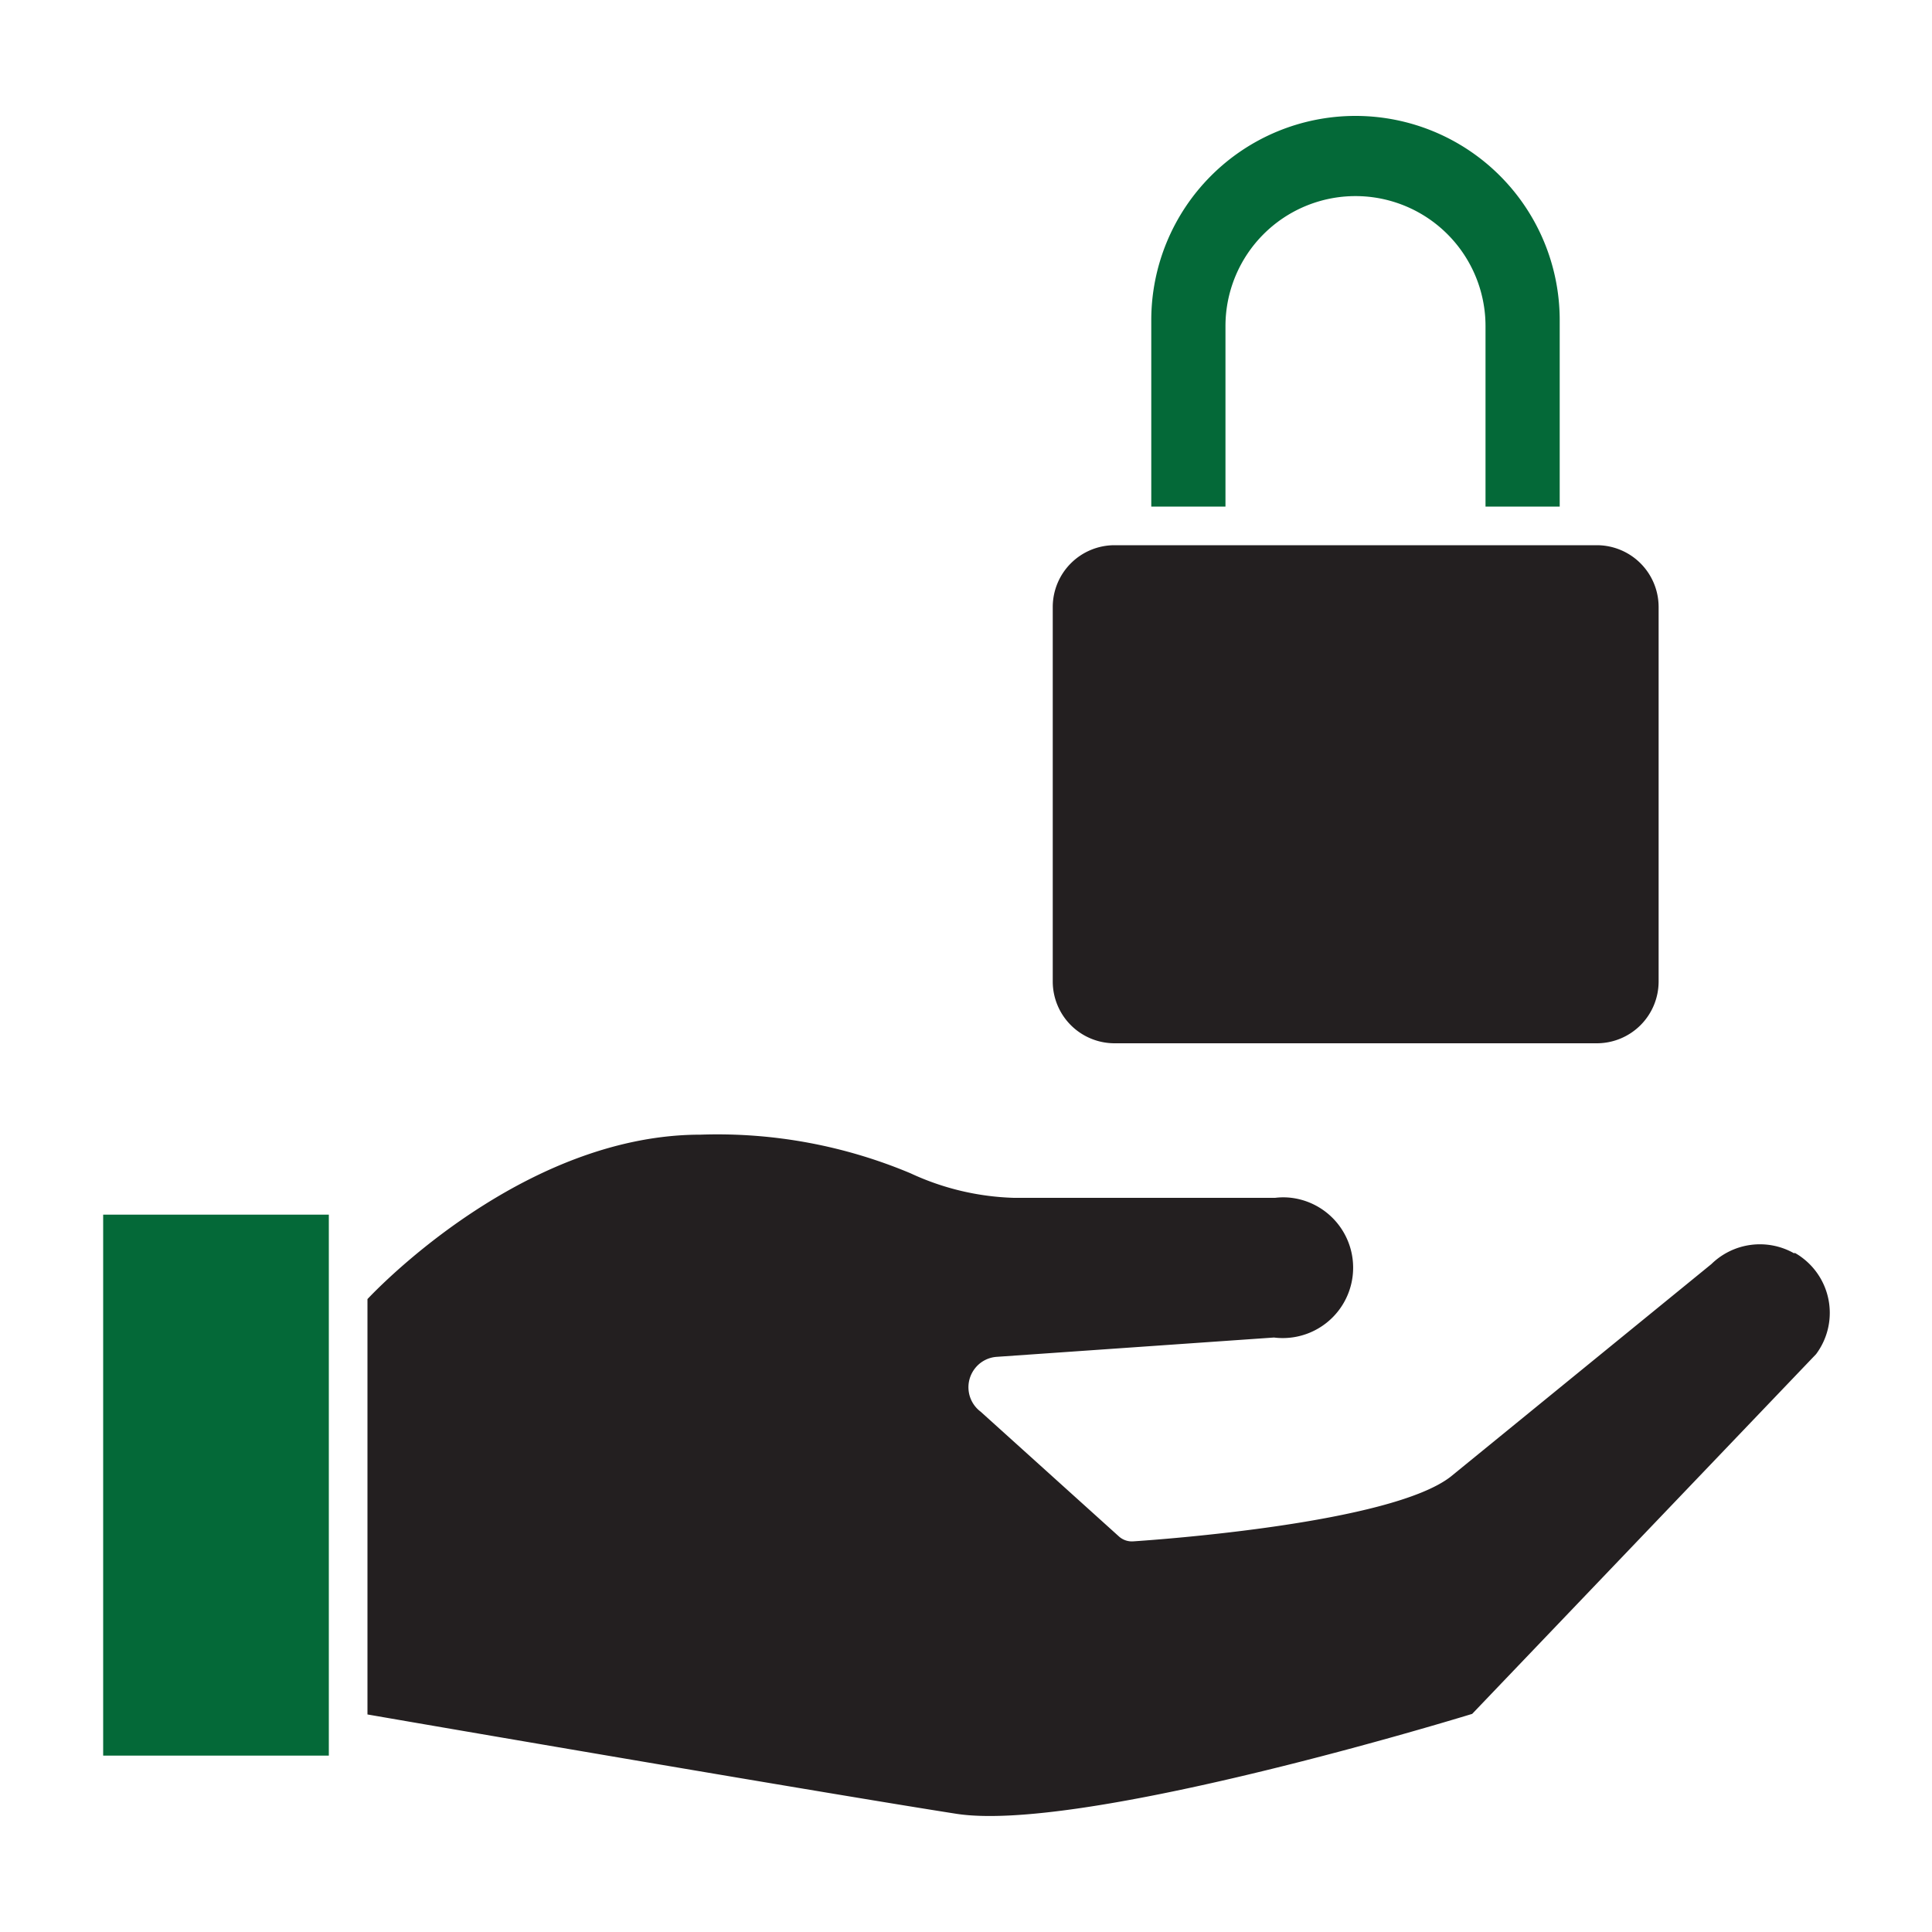 <svg id="Layer_1" data-name="Layer 1" xmlns="http://www.w3.org/2000/svg" viewBox="0 0 100 100"><title>icon-lock</title><path d="M92.86,64.87a3.59,3.59,0,0,0-4.28.56l-13.49,11C72,78.84,60,79.69,58.66,79.78a1,1,0,0,1-.74-.25l-7.16-6.46a1.58,1.58,0,0,1-.32-2.21,1.56,1.56,0,0,1,1.15-.63l14.35-1A3.64,3.64,0,1,0,66.85,62,3.45,3.45,0,0,0,66,62H52.48a13.59,13.59,0,0,1-5.35-1.27,25.8,25.8,0,0,0-10.87-2c-8.55,0-15.81,7-17.24,8.51v21.5c4.32.75,24.26,4.17,30.47,5.14s24.39-4.46,26.71-5.17L94,70.09a3.57,3.57,0,0,0-.73-5,2.92,2.92,0,0,0-.37-.24Z" style="fill:#231f20"/><polygon points="5.34 90.87 17.02 90.87 17.02 89.59 17.02 66.79 17.02 62.87 5.34 62.87 5.34 90.87" style="fill:#046938"/><path d="M63.43,16.88a6.73,6.73,0,0,1,13.46,0v9.34h3.84V16.57a10.57,10.57,0,0,0-21.14,0v9.65h3.84Z" style="fill:#046938"/><path d="M57.67,54h25a3.2,3.2,0,0,0,3.18-3.18V31.4a3.2,3.2,0,0,0-3.18-3.18h-25a3.2,3.2,0,0,0-3.18,3.18V50.82A3.2,3.2,0,0,0,57.67,54Z" style="fill:#231f20"/></svg>